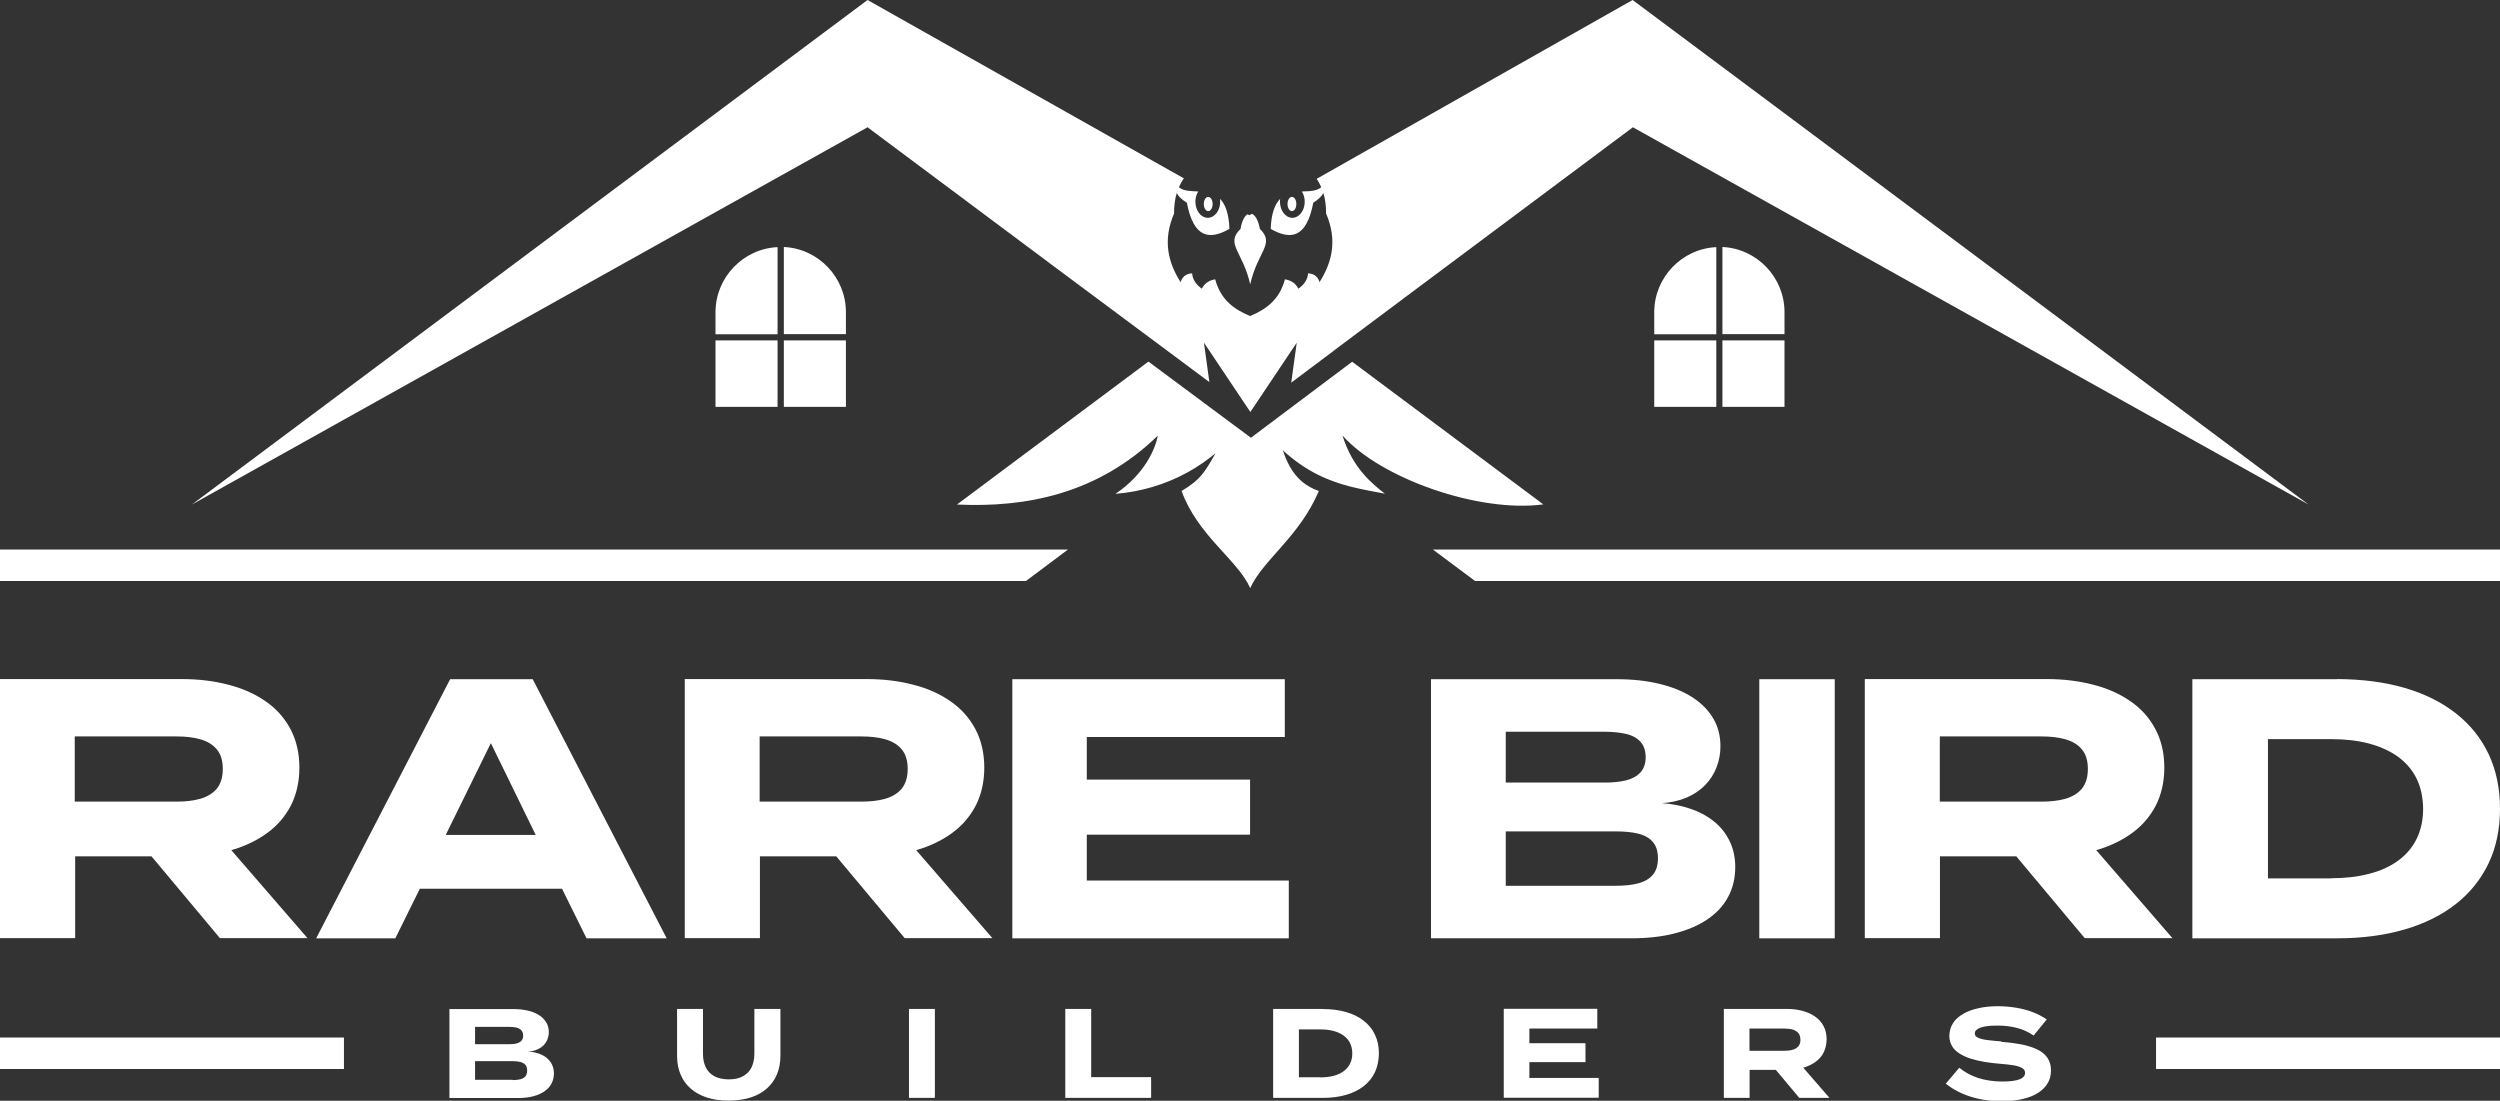 <?xml version="1.0" encoding="UTF-8"?>
<svg id="Layer_2" data-name="Layer 2" xmlns="http://www.w3.org/2000/svg" viewBox="0 0 175.61 77.32">
  <rect x="0" y="0" width="175.61" height="77.32" fill="#333333" stroke="none"/>
  <defs>
    <style>
      .cls-1 {
        fill-rule: evenodd;
      }

      .cls-1, .cls-2 {
        fill: #fff;
      }
    </style>
  </defs>
  <g id="Layer_1-2" data-name="Layer 1">
    <g>
      <path class="cls-2" d="M21.61,65.91l-5.36-6.19c.96-.28,1.8-.68,2.51-1.2.72-.52,1.27-1.17,1.67-1.93.39-.77.6-1.66.6-2.67,0-1.04-.22-1.95-.64-2.73-.42-.78-1-1.43-1.75-1.94-.75-.52-1.63-.91-2.63-1.16-1-.26-2.08-.39-3.25-.39H0v18.2h5.28v-5.75h5.36l4.81,5.75h6.16ZM116.69,56.42c.68-.04,1.28-.18,1.8-.4.52-.23.95-.52,1.3-.89.35-.36.62-.78.79-1.24.18-.46.27-.95.27-1.47,0-.73-.17-1.39-.51-1.96-.34-.58-.83-1.07-1.46-1.48-.64-.41-1.4-.72-2.3-.94-.9-.22-1.91-.33-3.03-.33h-13.03v18.2h14.07c1.12,0,2.13-.11,3.03-.34.9-.23,1.66-.55,2.3-.98.64-.43,1.13-.95,1.46-1.57.34-.62.51-1.32.51-2.11,0-.7-.14-1.32-.41-1.86-.27-.54-.64-1-1.11-1.37-.48-.38-1.03-.67-1.66-.88-.62-.21-1.3-.34-2.02-.39h0ZM164.17,47.71h-10.17v18.2h10.17c1.76,0,3.33-.21,4.74-.62,1.4-.41,2.6-1,3.6-1.79,1-.78,1.76-1.74,2.3-2.86.53-1.12.8-2.4.8-3.83,0-1.43-.27-2.71-.8-3.84-.53-1.12-1.3-2.08-2.3-2.86-1-.79-2.2-1.38-3.6-1.79-1.41-.41-2.99-.61-4.74-.62h0ZM163.76,61.7h-4.45v-9.78h4.45c.98,0,1.86.1,2.65.31.79.21,1.47.52,2.04.93.56.41,1,.92,1.3,1.53.3.61.45,1.32.46,2.12,0,.81-.16,1.51-.46,2.12-.3.61-.74,1.12-1.3,1.53-.57.41-1.24.72-2.04.92-.79.21-1.67.31-2.65.31h0ZM152.61,65.91l-5.36-6.19c.96-.28,1.8-.68,2.51-1.2.72-.52,1.27-1.17,1.67-1.93.39-.77.6-1.66.6-2.67,0-1.04-.22-1.95-.64-2.73-.42-.78-1-1.43-1.75-1.94-.75-.52-1.63-.91-2.63-1.16-1-.26-2.09-.39-3.25-.39h-12.77v18.2h5.28v-5.75h5.36l4.81,5.75h6.16ZM136.26,56.31v-4.58h7.13c.64,0,1.2.06,1.69.2.49.14.88.37,1.16.71.28.33.42.79.42,1.38,0,.59-.15,1.04-.42,1.38-.28.33-.67.57-1.16.71-.49.14-1.06.2-1.69.2h-7.13ZM128.88,65.91v-18.2h-5.3v18.2h5.3ZM105.77,51.4h6.89c.59,0,1.11.05,1.55.15.44.1.78.29,1.02.55.24.26.36.62.37,1.07,0,.46-.13.83-.37,1.09-.24.26-.58.45-1.02.56-.44.1-.95.16-1.55.15h-6.89v-3.56h0ZM113.47,62.22h-7.7v-3.82h7.7c.63,0,1.16.05,1.61.16.45.11.79.31,1.02.58.24.28.36.66.36,1.15s-.12.88-.36,1.16c-.23.28-.58.48-1.02.6-.45.12-.98.17-1.61.17h0ZM5.25,56.31v-4.58h7.13c.64,0,1.2.06,1.69.2.49.14.88.37,1.16.71.28.33.42.79.42,1.38,0,.59-.15,1.04-.42,1.38-.28.33-.67.57-1.16.71-.49.14-1.06.2-1.69.2h-7.13ZM41.19,65.91h5.64l-9.41-18.2h-5.8l-9.41,18.2h5.56l1.72-3.48h9.99l1.72,3.48h0ZM31.31,58.65l3.17-6.45,3.15,6.45h-6.32ZM69.72,65.91l-5.36-6.19c.96-.28,1.8-.68,2.51-1.2.72-.52,1.27-1.17,1.67-1.93.39-.77.6-1.66.6-2.67,0-1.04-.22-1.95-.64-2.73-.42-.78-1-1.43-1.75-1.94-.75-.52-1.62-.91-2.63-1.16-1-.26-2.08-.39-3.25-.39h-12.77v18.2h5.28v-5.75h5.36l4.81,5.75h6.16ZM53.36,56.31v-4.58h7.13c.64,0,1.2.06,1.69.2.49.14.88.37,1.16.71.28.33.42.79.42,1.38,0,.59-.15,1.04-.42,1.38-.28.33-.67.57-1.16.71-.49.14-1.06.2-1.69.2h-7.13ZM76.34,61.85v-3.22h11.47v-3.87h-11.47v-2.99h13.91v-4.06h-19.14v18.2h19.42v-4.06h-14.2Z"/>
      <path class="cls-2" d="M37.12,73.86c.24-.01.44-.06.62-.14.18-.08.33-.18.45-.3.12-.13.21-.27.27-.43.06-.16.09-.33.09-.5,0-.25-.06-.48-.18-.67-.12-.2-.28-.37-.5-.51-.22-.14-.48-.25-.79-.32-.31-.07-.65-.11-1.04-.11h-4.47v6.25h4.83c.39,0,.73-.04,1.04-.12.31-.08.57-.19.79-.34.22-.15.39-.33.5-.54.12-.21.17-.45.18-.72,0-.24-.05-.45-.14-.64-.09-.18-.22-.34-.38-.47-.16-.13-.35-.23-.57-.3-.21-.07-.45-.12-.69-.13h0ZM33.37,72.13h2.37c.2,0,.38.02.53.05.15.04.27.1.35.19.08.09.12.21.13.37,0,.16-.04.28-.13.37-.08.09-.2.15-.35.19-.15.04-.33.05-.53.05h-2.37v-1.22h0ZM36.01,75.85h-2.64v-1.31h2.64c.22,0,.4.02.55.06.15.04.27.11.35.2.08.1.12.23.12.4s-.04.3-.12.4c-.08.1-.2.17-.35.21-.15.04-.34.06-.55.06h0ZM52.99,70.87v3.16c0,.36-.07.68-.2.95-.13.27-.33.47-.6.62-.27.15-.6.22-1,.22-.4,0-.74-.08-1.01-.22-.27-.15-.47-.35-.6-.62-.13-.27-.2-.58-.2-.95v-3.16h-1.82v3.3c0,.48.08.91.24,1.29.16.39.39.72.7.99.31.28.69.49,1.14.64.45.15.97.22,1.55.22.58,0,1.1-.08,1.55-.22.45-.15.83-.36,1.14-.64.31-.28.54-.61.7-.99.16-.39.24-.82.24-1.29v-3.3h-1.82ZM65.67,77.12v-6.25h-1.82v6.25h1.82ZM76.65,75.65v-4.78h-1.82v6.25h6.03v-1.46h-4.2ZM92.92,70.87h-3.49v6.25h3.49c.6,0,1.14-.07,1.63-.21.48-.14.89-.34,1.24-.61.34-.27.61-.6.79-.98.18-.39.27-.82.28-1.32,0-.49-.09-.93-.28-1.32-.18-.39-.44-.71-.79-.98-.34-.27-.75-.47-1.24-.61-.48-.14-1.02-.21-1.63-.21h0ZM92.77,75.67h-1.53v-3.36h1.53c.34,0,.64.04.91.11.27.07.5.18.7.32.19.14.34.31.45.52.1.21.16.45.16.73,0,.28-.05.52-.16.73-.1.21-.25.38-.45.53-.2.14-.43.25-.7.32-.27.07-.57.11-.91.11h0ZM107.43,75.72v-1.11h3.94v-1.33h-3.94v-1.03h4.77v-1.39h-6.57v6.25h6.67v-1.39h-4.87ZM128.51,77.12l-1.84-2.12c.33-.1.62-.23.86-.41.25-.18.44-.4.57-.66.13-.26.2-.57.21-.92,0-.36-.07-.67-.22-.94-.14-.27-.34-.49-.6-.67-.26-.18-.56-.31-.9-.4-.34-.09-.72-.13-1.12-.13h-4.38v6.25h1.81v-1.97h1.84l1.65,1.97h2.11ZM122.89,73.82v-1.57h2.45c.22,0,.41.02.58.07.17.05.3.13.4.24.1.11.14.27.15.47,0,.2-.05.36-.15.47-.1.11-.23.2-.4.24-.17.05-.36.07-.58.07h-2.45ZM140.56,73.15c-.28-.02-.53-.04-.76-.07-.23-.02-.42-.05-.58-.09-.16-.04-.28-.09-.37-.15-.09-.06-.13-.15-.13-.25,0-.09.03-.17.1-.23.06-.06.15-.12.26-.16.11-.04.23-.08.37-.1.14-.02.28-.04.44-.05.15,0,.3-.01.45-.01.49,0,.94.06,1.36.17.42.11.8.29,1.15.53l.92-1.13c-.29-.2-.61-.37-.97-.51-.36-.14-.75-.24-1.16-.31-.41-.07-.85-.11-1.29-.11-.5,0-.96.04-1.37.14-.42.09-.78.22-1.08.4-.31.18-.55.39-.71.65-.17.26-.25.55-.26.89,0,.28.07.52.19.72.12.21.3.38.52.52.22.14.48.26.78.36.3.09.62.17.97.23.35.06.71.1,1.08.13.43.03.77.08,1.03.12.26.05.45.12.57.2.12.08.18.19.18.32,0,.2-.13.36-.4.46-.27.1-.67.15-1.2.15-.63,0-1.19-.09-1.7-.25-.51-.17-.95-.41-1.32-.72l-.95,1.12c.49.39,1.07.7,1.73.91.66.21,1.4.32,2.2.32.57,0,1.07-.05,1.5-.16.43-.1.79-.25,1.08-.44.29-.19.51-.42.66-.68.15-.26.22-.56.22-.88,0-.36-.09-.66-.26-.9-.17-.24-.41-.44-.72-.58-.31-.15-.68-.26-1.1-.35-.42-.08-.89-.14-1.41-.18h0Z"/>
      <path class="cls-1" d="M0,72.88h24.16v2.21H0v-2.21h0ZM151.45,72.88h24.16v2.21h-24.16v-2.21h0Z"/>
      <path class="cls-1" d="M100.65,38.6l2.96,2.21h72v-2.21h-74.96ZM0,40.81h72.07l2.95-2.21H0v2.21h0Z"/>
      <path class="cls-2" d="M84.95,26.83l-.38-2.76,3.26,4.87,3.26-4.87-.39,2.81,3.12-2.34h-.01s6.18-4.62,6.18-4.62l.03-.02.04-.03,14.64-10.93,47.46,26.5-23.73-17.72L114.68,0l-22.19,12.56c.12.18.23.38.32.59-.32.28-.82.28-1.36.3.12.2.2.44.2.72,0,.62-.39,1.13-.87,1.13s-.87-.51-.87-1.13c0-.07,0-.14.01-.2-.36.37-.62,1-.66,2.11,1.38.78,2.51.68,2.99-1.84.38-.24.59-.46.71-.68.13.42.19.9.19,1.44.8,1.86.43,3.41-.46,4.82-.1-.34-.32-.59-.81-.62-.02.44-.27.79-.68,1.08-.2-.41-.54-.59-.94-.66-.39,1.45-1.34,2.12-2.45,2.58-1.11-.46-2.06-1.13-2.45-2.58-.4.07-.73.25-.94.66-.4-.29-.65-.64-.68-1.08-.48.03-.7.28-.81.62-.89-1.4-1.26-2.95-.46-4.82,0-.54.06-1.02.19-1.44.11.22.32.44.71.68.48,2.52,1.61,2.62,2.99,1.84-.04-1.11-.3-1.75-.66-2.11,0,.07.01.13.01.2,0,.62-.39,1.13-.87,1.13s-.87-.51-.87-1.13c0-.27.07-.52.2-.72-.53-.03-1.04-.02-1.36-.3.1-.22.21-.43.35-.62L60.94,0l-23.73,17.72-23.73,17.72L60.94,8.94l12.65,9.44.05.04,11.3,8.41h0ZM87.94,15.02l-.18.1-.13-.07c-.19.11-.4.45-.49,1.03-1.09,1.05.16,1.58.68,3.89.52-2.32,1.77-2.84.68-3.89-.11-.63-.35-.98-.55-1.05h0ZM84.87,13.83c.17,0,.31.22.31.5s-.14.5-.31.5-.31-.22-.31-.5.14-.5.31-.5h0ZM90.75,13.83c.17,0,.31.22.31.5s-.14.5-.31.5-.31-.22-.31-.5.14-.5.31-.5h0Z"/>
      <path class="cls-1" d="M86.7,29.88l-6.03-4.48-13.45,10.04c4.87.23,9.9-.75,14.11-4.84-.16.88-.89,2.69-2.98,4.09.91-.07,1.77-.24,2.56-.47,1.82-.53,3.31-1.41,4.47-2.38-.36.64-.62,1.09-.92,1.46-.35.43-.76.77-1.46,1.19,1.13,3.13,3.93,4.83,4.82,6.82.91-2,3.46-3.61,4.82-6.82-.94-.33-1.58-.9-2.05-1.74-.18-.33-.34-.7-.48-1.12,1.65,1.51,3.23,2.16,4.75,2.55.83.21,1.64.35,2.42.5-.9-.71-2.26-1.78-2.98-4.09,2.66,3.01,9.57,5.45,14.11,4.84l-13.43-10.02-5.94,4.46-1.17.88-1.17-.87h0Z"/>
      <path class="cls-1" d="M120.99,17.35c2.42.11,4.36,2.13,4.36,4.57v1.55h-4.36v-6.12h0ZM125.35,23.91v4.67h-4.36v-4.67h4.36ZM120.56,28.58h-4.36v-4.67h4.36v4.67h0ZM116.2,23.48v-1.55c0-2.44,1.94-4.46,4.36-4.57v6.12h-4.36Z"/>
      <path class="cls-1" d="M55.06,17.35c2.42.11,4.36,2.13,4.36,4.57v1.55h-4.36v-6.12h0ZM59.42,23.91v4.67h-4.36v-4.67h4.36ZM54.62,28.58h-4.36v-4.67h4.36v4.67h0ZM50.26,23.48v-1.55c0-2.44,1.94-4.46,4.36-4.57v6.12h-4.36Z"/>
    </g>
  </g>
</svg>